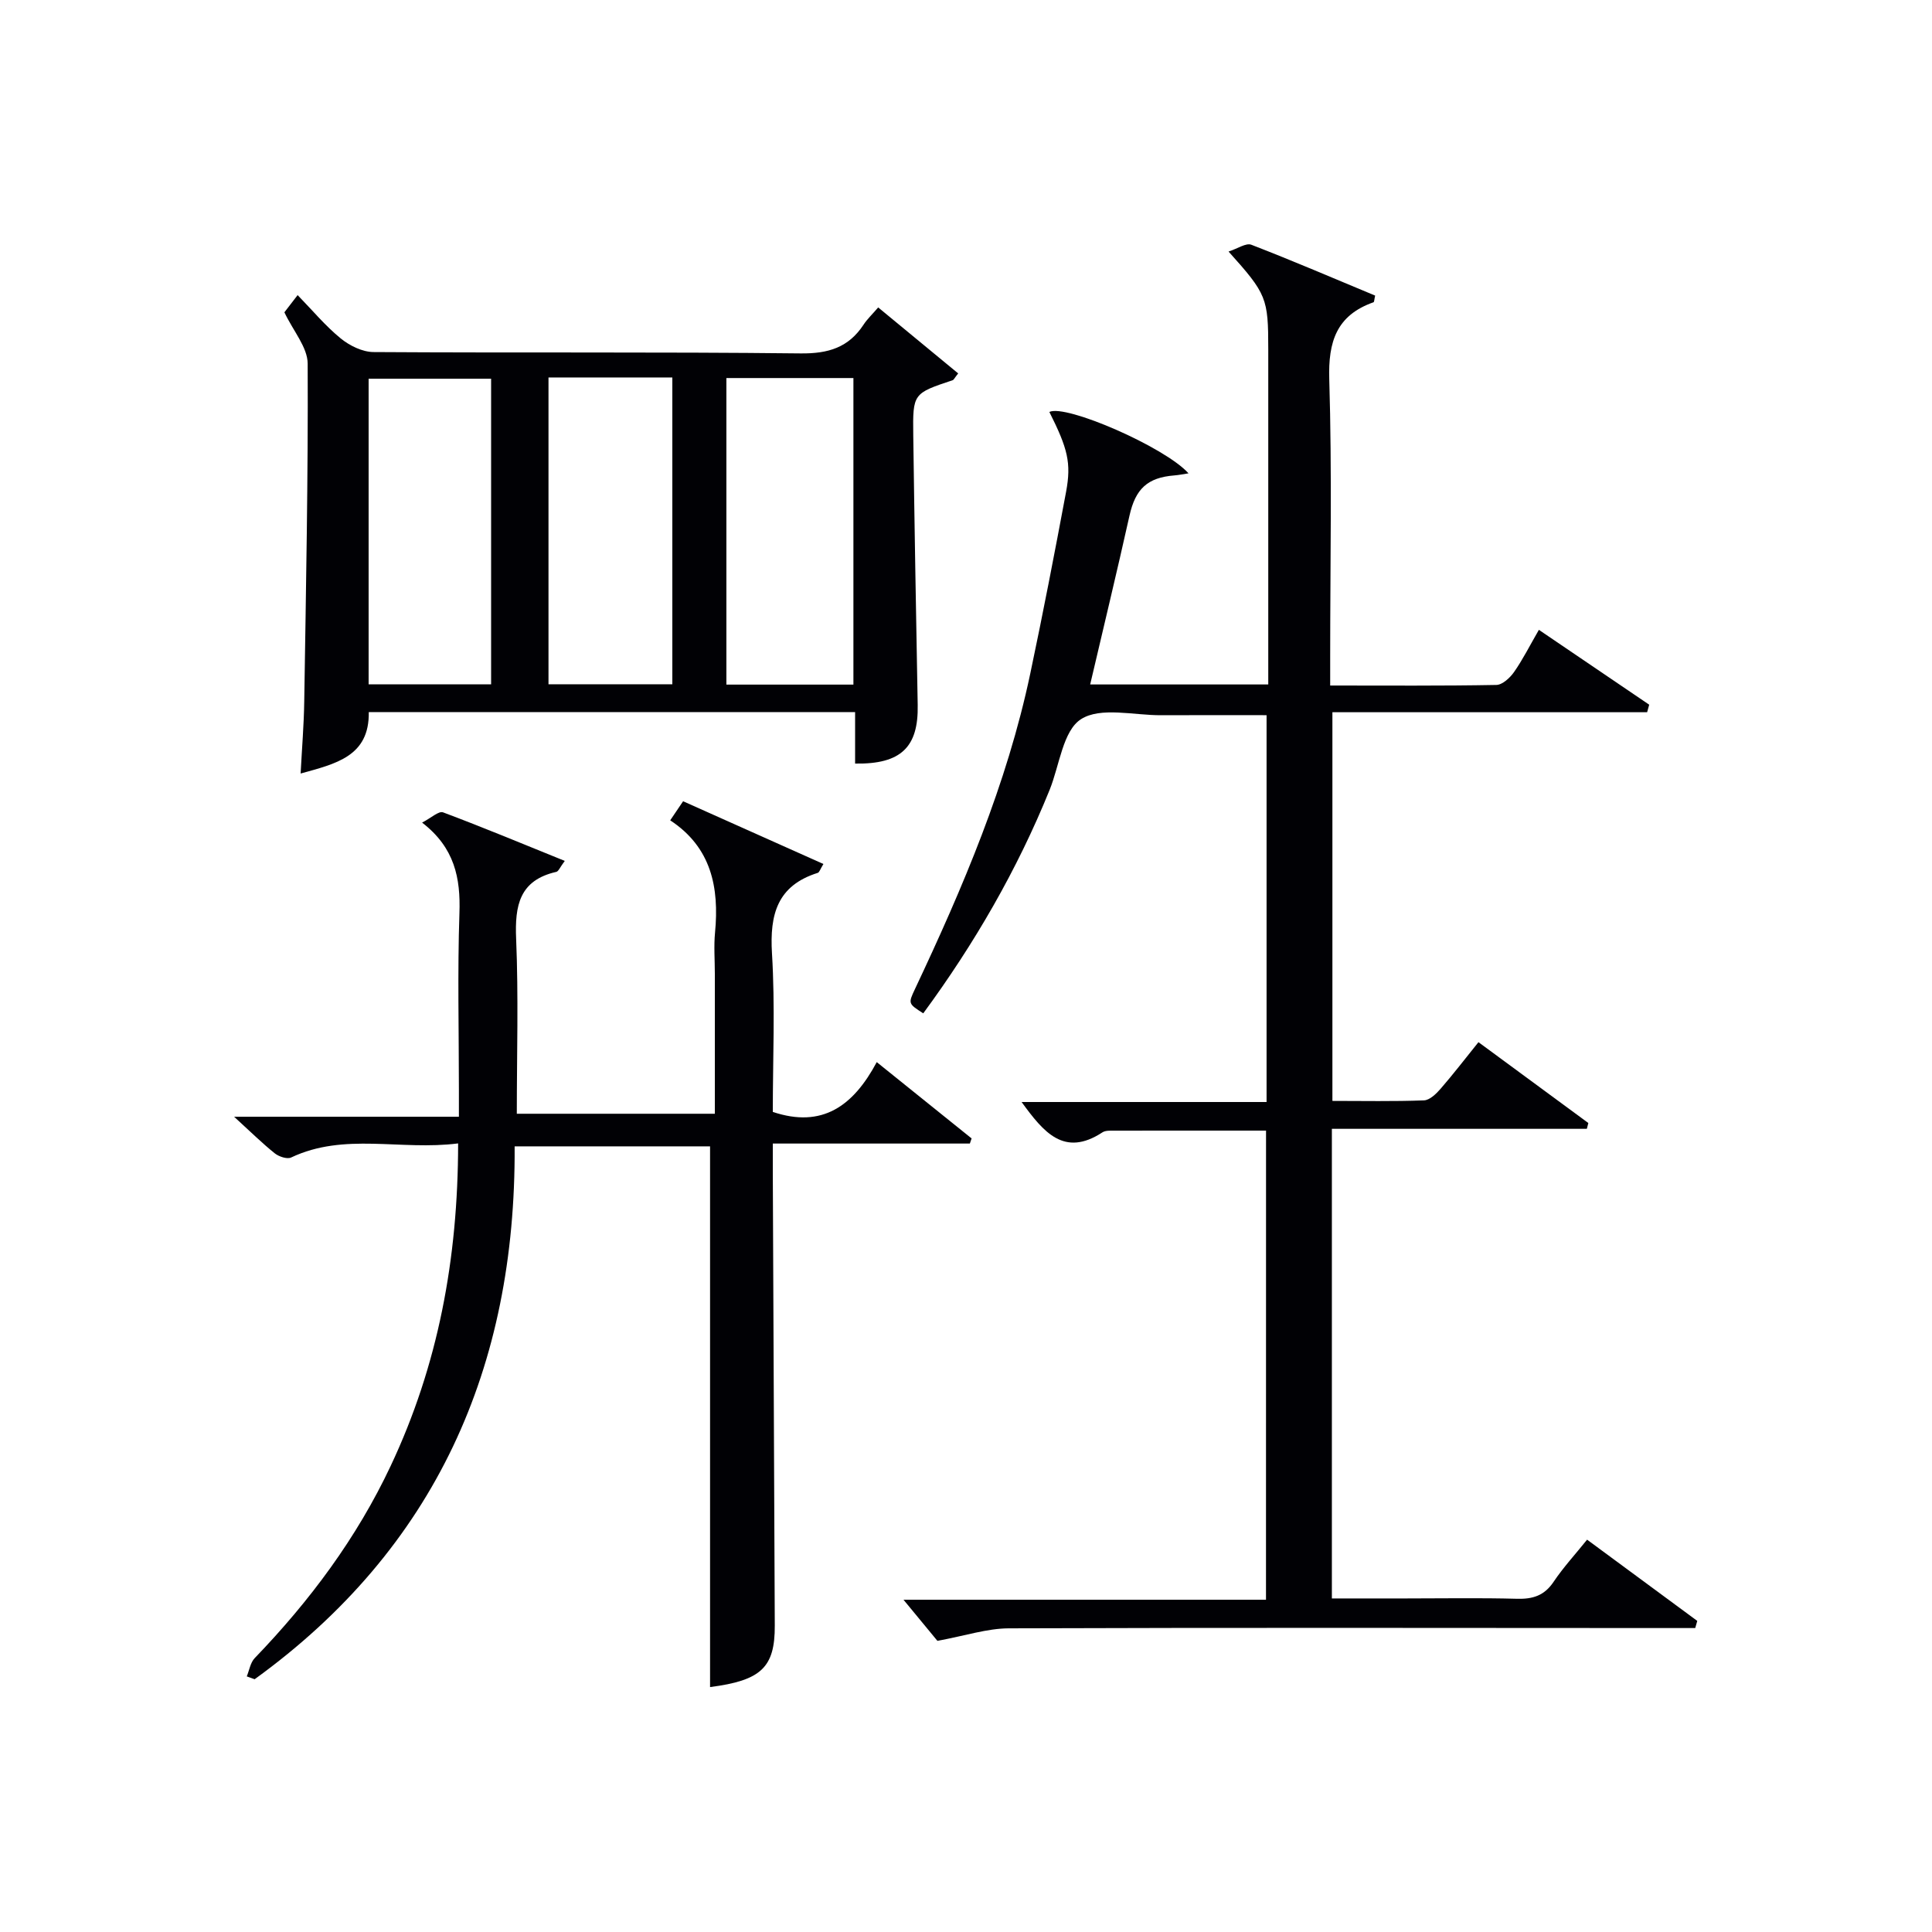 <svg enable-background="new 0 0 400 400" viewBox="0 0 400 400" xmlns="http://www.w3.org/2000/svg"><g fill="#010105"><path d="m262.12 234.08c-10.78 0-21.1-.01-31.42.01-.82 0-1.82-.06-2.45.35-7.95 5.21-12.2-.05-16.74-6.28h50.72c0-26.85 0-53.09 0-80.09-7.33 0-14.58-.03-21.82.01-5.66.03-12.55-1.78-16.6.82-3.75 2.4-4.45 9.56-6.49 14.62-6.71 16.57-15.6 31.9-26.17 46.28-3.11-2-3.14-2.01-1.72-5.02 9.93-21.06 19.05-42.43 23.88-65.34 2.64-12.5 5.06-25.05 7.41-37.61 1.12-6.01.33-8.98-3.46-16.54 3.35-1.67 23.93 7.27 28.81 12.71-1.13.17-2.02.36-2.92.43-5.63.44-8.07 2.83-9.3 8.32-2.59 11.62-5.39 23.19-8.14 34.96h36.87c0-2.02 0-3.96 0-5.91 0-21.16 0-42.32 0-63.49 0-10.6-.31-11.42-8.22-20.23 1.87-.6 3.61-1.83 4.71-1.41 8.64 3.34 17.16 7 25.64 10.53-.19.8-.18 1.32-.34 1.38-7.65 2.7-9.4 8.14-9.16 15.95.58 19.14.19 38.32.19 57.48v5.92c11.85 0 23.13.09 34.4-.12 1.26-.02 2.82-1.47 3.66-2.66 1.8-2.57 3.22-5.41 5.15-8.75 7.73 5.25 15.29 10.37 22.84 15.5-.14.52-.29 1.04-.43 1.56-21.57 0-43.14 0-65.16 0v80.47c6.39 0 12.67.13 18.95-.11 1.18-.04 2.53-1.34 3.43-2.38 2.61-3 5.04-6.17 7.86-9.67 7.69 5.66 15.22 11.2 22.75 16.74-.1.4-.2.8-.31 1.2-17.49 0-34.97 0-52.79 0v97.23h15.33c7.66 0 15.33-.14 22.99.07 3.27.09 5.66-.65 7.57-3.49 2.02-3.01 4.5-5.7 6.95-8.75 7.75 5.72 15.28 11.27 22.81 16.82-.14.49-.28.99-.42 1.48-2.06 0-4.11 0-6.17 0-45.32-.02-90.65-.1-135.97.06-4.49.02-8.97 1.53-14.76 2.59-1.74-2.11-4.47-5.41-7.02-8.51h75.05c.01-32.54.01-64.56.01-97.13z"/><path d="m94.85 236.73c-11.94 1.53-23.53-2.32-34.58 2.92-.83.39-2.54-.19-3.39-.87-2.57-2.06-4.93-4.39-8.41-7.57h46.54c0-2.17 0-3.91 0-5.65 0-12.17-.3-24.34.11-36.5.25-7.26-.98-13.55-7.73-18.75 1.87-.96 3.45-2.46 4.34-2.12 8.31 3.11 16.5 6.53 25.2 10.05-.99 1.32-1.29 2.16-1.75 2.27-7.65 1.74-8.61 6.97-8.32 13.85.5 11.94.14 23.92.14 36.23h41c0-9.77 0-19.39 0-29.01 0-2.83-.23-5.69.04-8.5.89-9.34-.76-17.64-9.28-23.24 1-1.48 1.72-2.55 2.67-3.95 9.7 4.34 19.3 8.63 29.05 12.99-.65 1.05-.83 1.73-1.18 1.84-8.36 2.63-9.96 8.58-9.47 16.66.67 10.94.17 21.95.17 32.83 10.23 3.43 16.66-1.21 21.52-10.31 6.9 5.55 13.27 10.68 19.64 15.8-.12.35-.24.71-.36 1.06-13.34 0-26.69 0-40.8 0 0 2.31-.01 4.06 0 5.81.13 31.33.26 62.66.41 93.99.04 8.69-2.85 11.37-13.4 12.73 0-37.16 0-74.38 0-111.95-12.86 0-26.42 0-40.46 0 .26 45.69-16.33 83.19-53.83 110.33-.54-.2-1.09-.4-1.63-.59.53-1.28.75-2.86 1.65-3.79 11.4-11.84 21.11-24.85 28.14-39.78 9.81-20.81 13.95-42.79 13.97-66.78z"/><path d="m177.04 158.09c0-3.63 0-6.93 0-10.66-33.64 0-67.01 0-100.69 0 .16 9.2-6.88 10.71-14.11 12.72.27-5.19.68-10.08.75-14.97.36-23.3.82-46.6.71-69.9-.02-3.37-2.98-6.73-4.82-10.62.54-.7 1.53-1.99 2.74-3.56 3.06 3.14 5.73 6.36 8.91 8.96 1.84 1.5 4.49 2.81 6.79 2.83 29.48.19 58.97-.05 88.45.28 5.73.06 9.93-1.22 13.04-5.98.72-1.1 1.71-2.03 3.01-3.54 5.56 4.59 11.06 9.12 16.56 13.66-.75.94-.9 1.33-1.15 1.41-8.17 2.73-8.26 2.73-8.15 11.35.25 18.64.58 37.27.92 55.9.17 8.7-3.44 12.28-12.96 12.12zm-63.48-79.94v63.52h25.64c0-21.35 0-42.37 0-63.52-8.69 0-16.99 0-25.64 0zm63.13.12c-8.98 0-17.55 0-26.3 0v63.47h26.3c0-21.18 0-42.09 0-63.47zm-100.37 63.42h25.36c0-21.33 0-42.34 0-63.28-8.69 0-17.05 0-25.36 0z"/></g></svg>